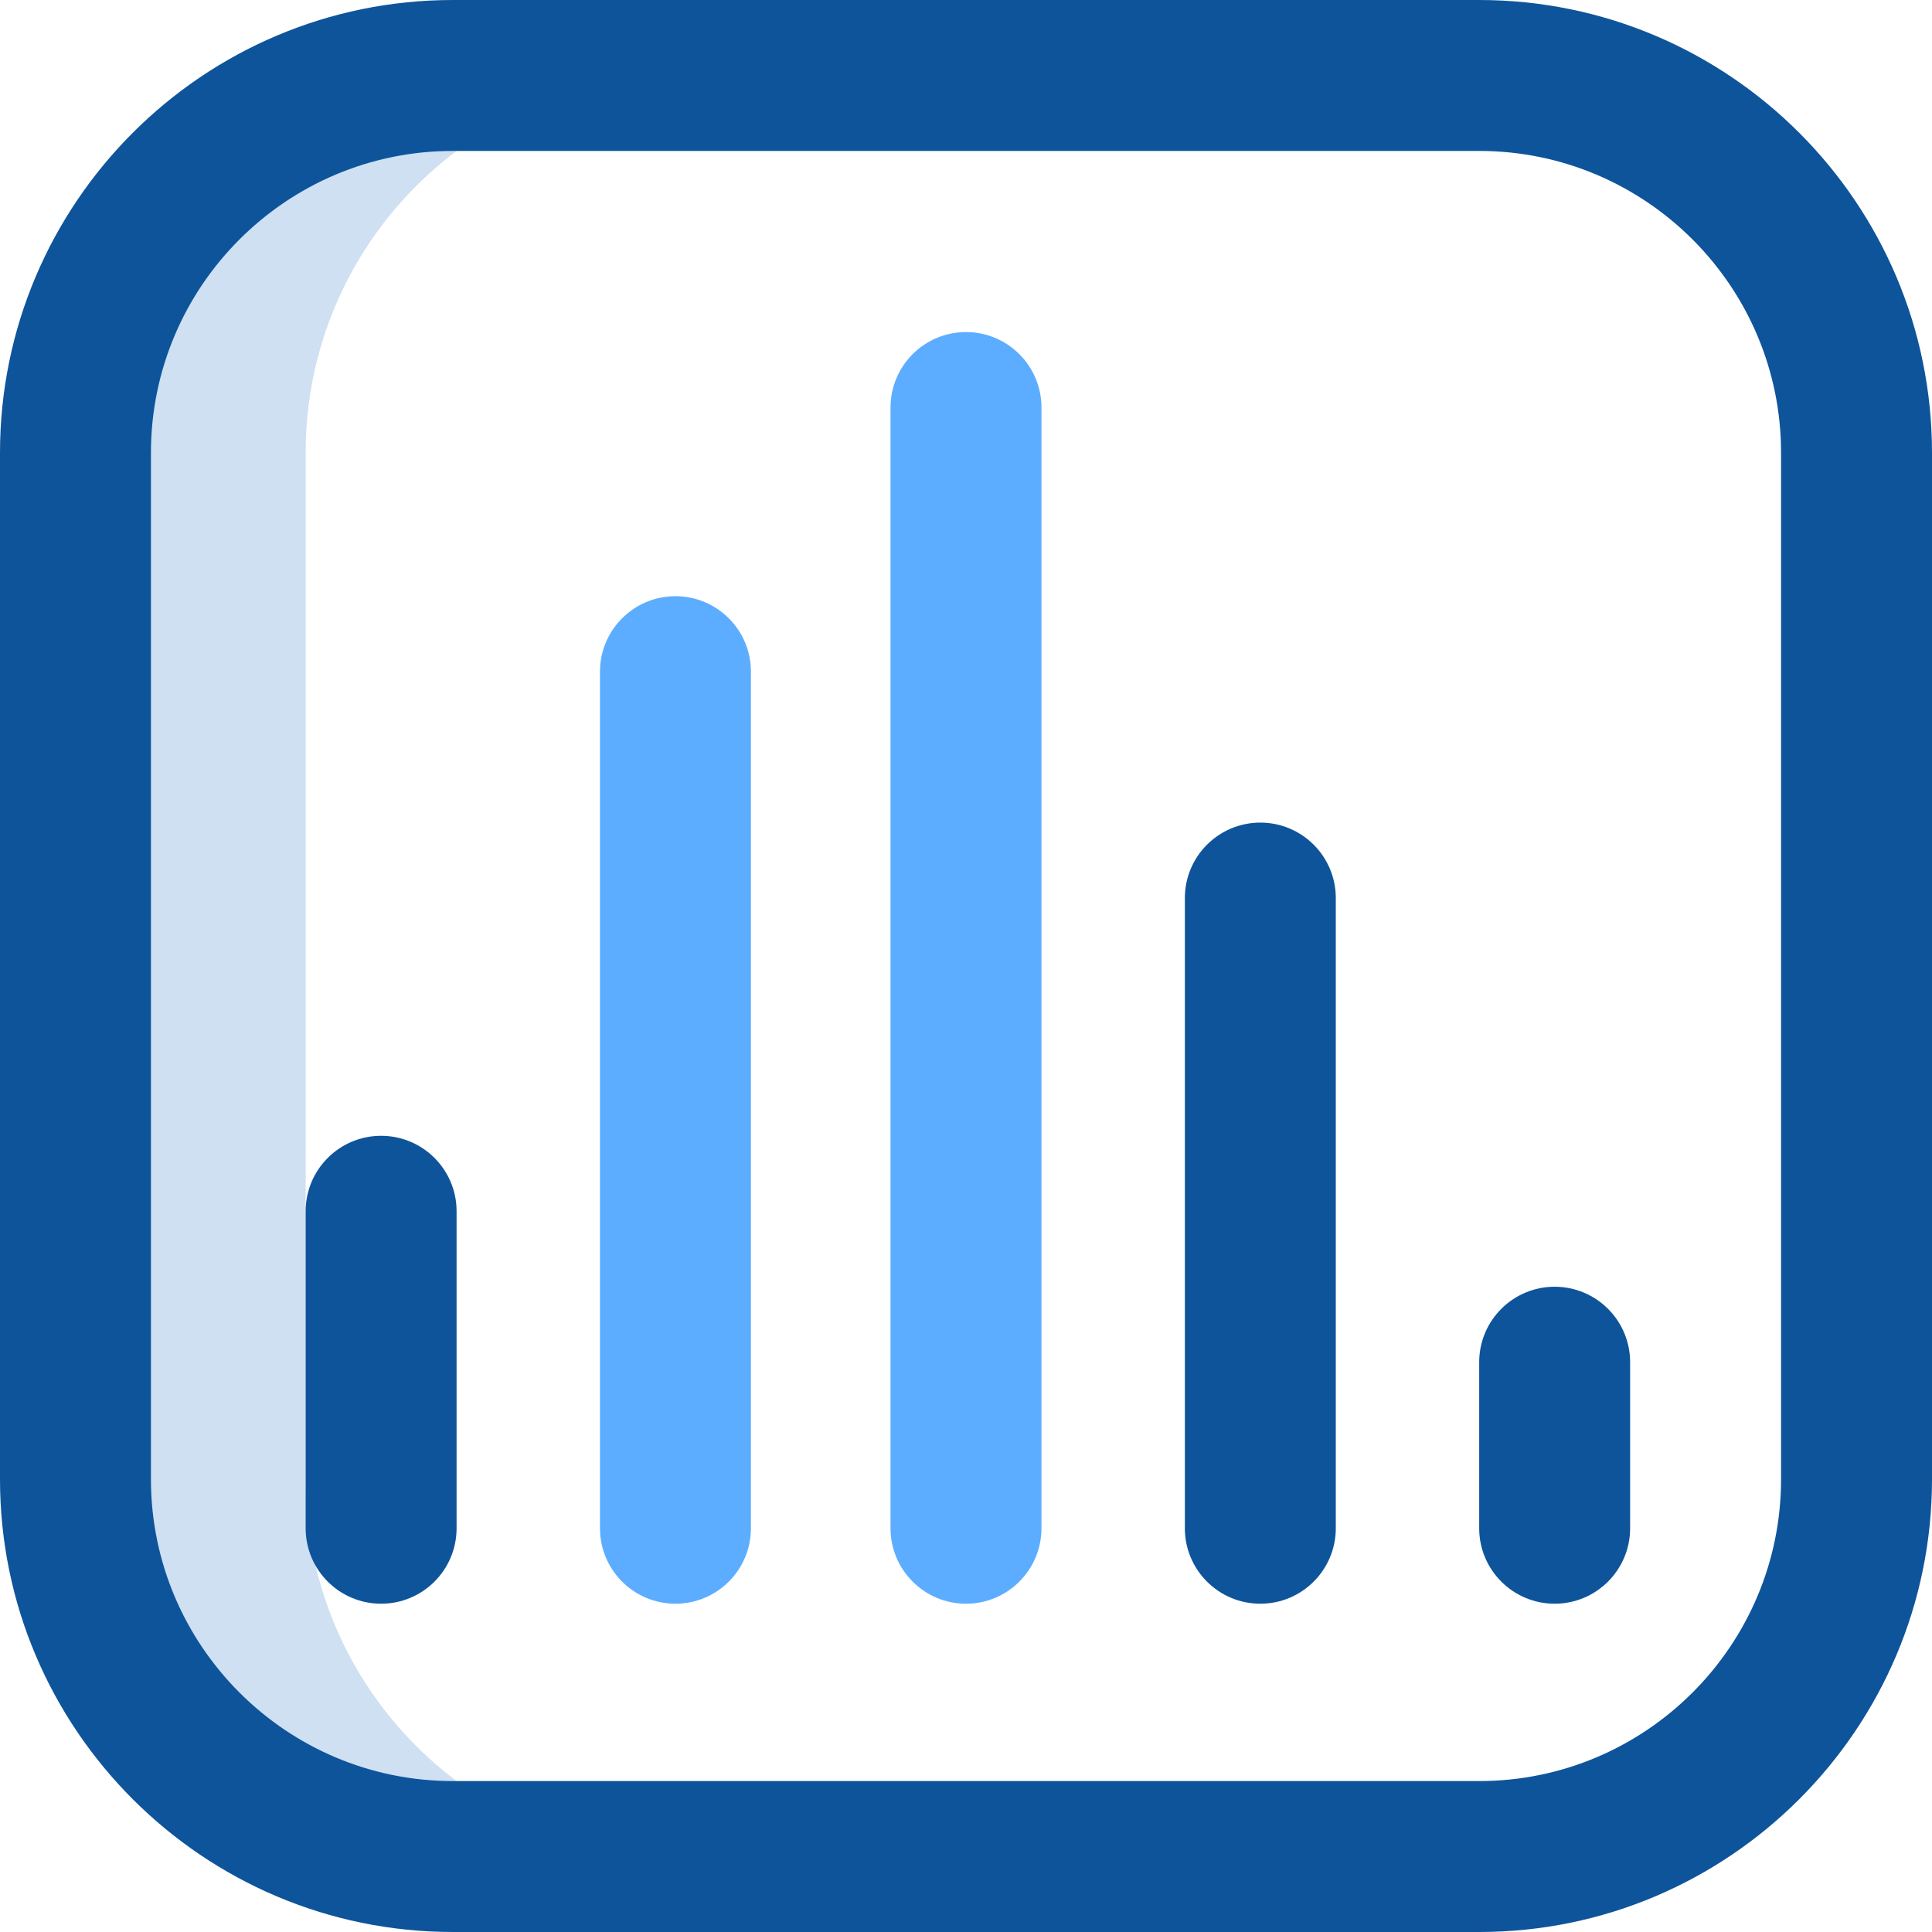 <svg xmlns="http://www.w3.org/2000/svg" enable-background="new 0 0 512 512" viewBox="0 0 512 512" id="Histogram">
  <g fill="#000000" class="color000000 svgShape">
    <path fill="#cee0f2" d="m81 392v-272c0-55.229 44.771-100 100-100h-61c-55.229 0-100 44.771-100 100v272c0 55.228 44.771 100 100 100h61c-55.229 0-100-44.772-100-100z" class="colorcee1f2 svgShape"></path>
    <path fill="#0e549b" d="m392 512h-272c-66.168 0-120-53.832-120-120v-272c0-66.168 53.832-120 120-120h272c66.168 0 120 53.832 120 120v272c0 66.168-53.832 120-120 120zm-272-472c-44.112 0-80 35.888-80 80v272c0 44.112 35.888 80 80 80h272c44.112 0 80-35.888 80-80v-272c0-44.112-35.888-80-80-80zm1 365v-84c0-11.046-8.954-20-20-20s-20 8.954-20 20v84c0 11.046 8.954 20 20 20s20-8.954 20-20zm233 0v-167c0-11.046-8.954-20-20-20s-20 8.954-20 20v167c0 11.046 8.954 20 20 20s20-8.954 20-20zm78 0v-44c0-11.046-8.954-20-20-20s-20 8.954-20 20v44c0 11.046 8.954 20 20 20s20-8.954 20-20z" class="color1428bf svgShape"></path>
    <path fill="#5cadff" d="m256 425c-11.046 0-20-8.954-20-20v-297c0-11.046 8.954-20 20-20s20 8.954 20 20v297c0 11.046-8.954 20-20 20zm-57-20v-227c0-11.046-8.954-20-20-20s-20 8.954-20 20v227c0 11.046 8.954 20 20 20s20-8.954 20-20z" class="colorff5cf0 svgShape"></path>
  </g>
</svg>
